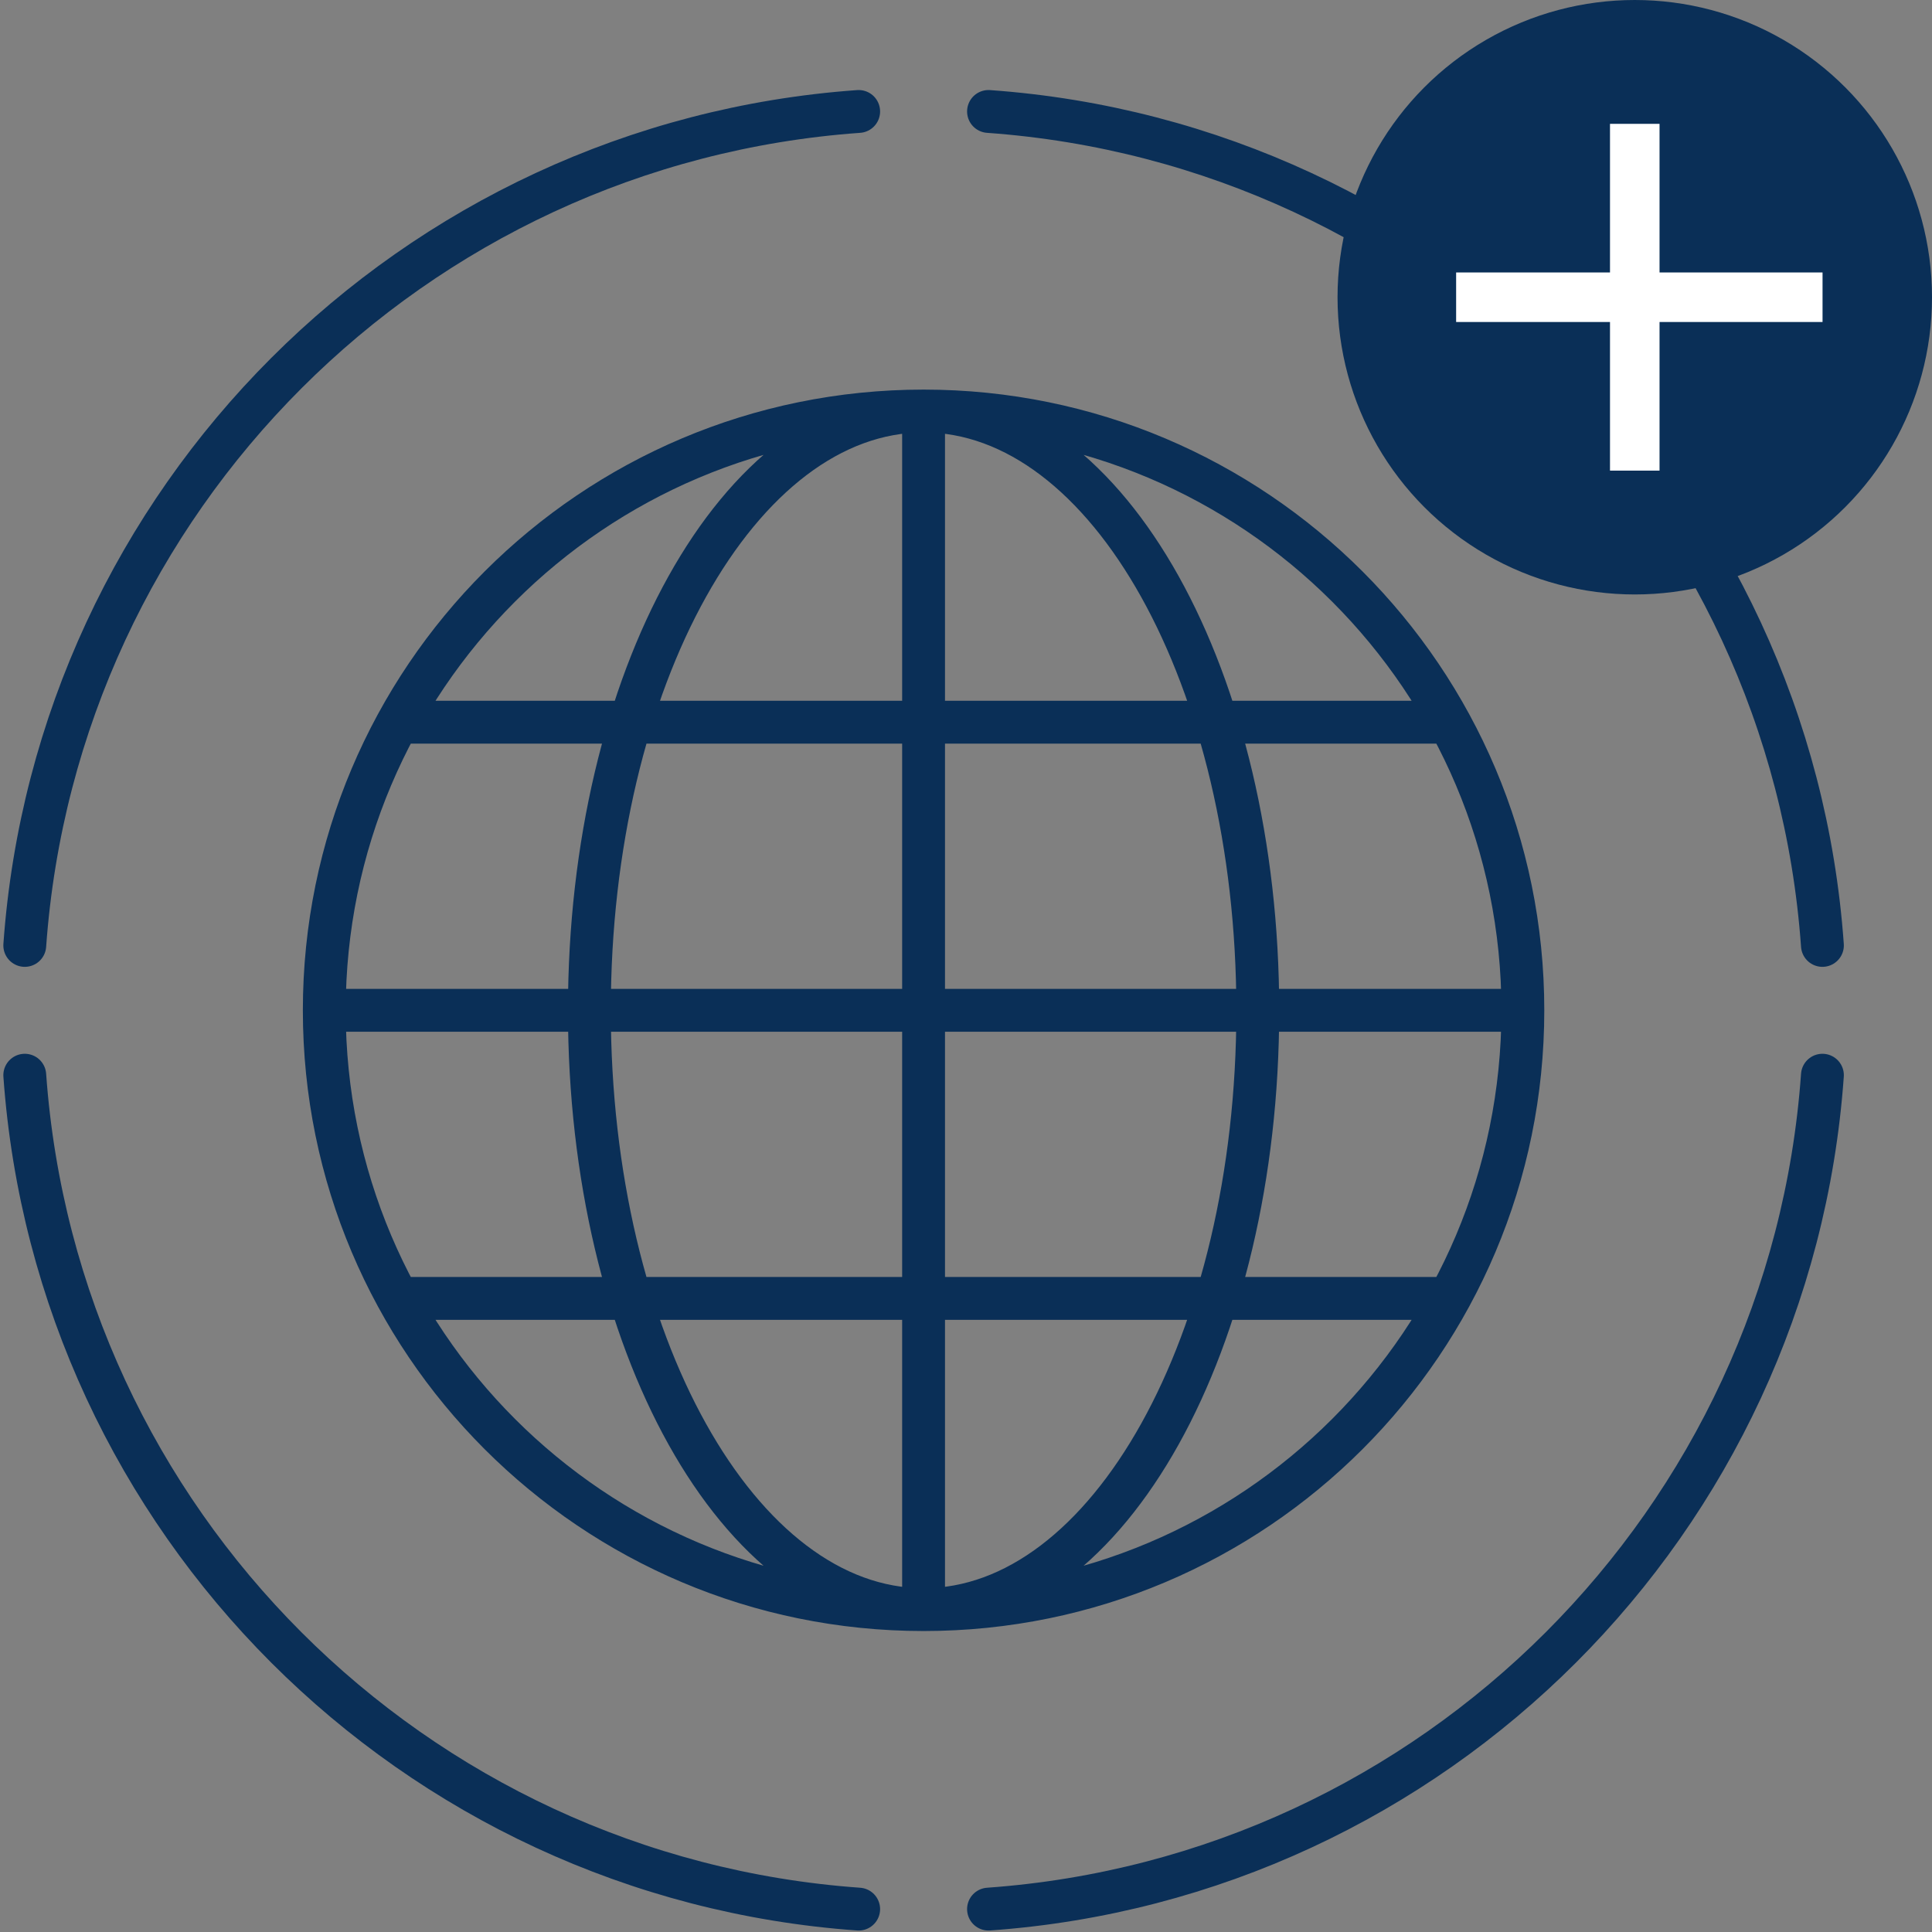 <?xml version="1.0" encoding="UTF-8"?>
<svg width="78px" height="78px" viewBox="0 0 78 78" version="1.1" xmlns="http://www.w3.org/2000/svg" xmlns:xlink="http://www.w3.org/1999/xlink">
    <rect x="0" y="0" width="78" height="78" fill="#808080" stroke="none"/>
    <!-- Generator: Sketch 53.2 (72643) - https://sketchapp.com -->
    <title>Group 42</title>
    <desc>Created with Sketch.</desc>
    <g id="Page-1" stroke="none" stroke-width="1" fill="none" fill-rule="evenodd">
        <g id="Duty-of-Care-Membership" transform="translate(-912, -2901)">
            <g id="Group-38" transform="translate(216, 2787)">
                <g id="Group-22" transform="translate(0, 85)">
                    <g id="Group-20" transform="translate(494, 0)">
                        <g id="Group-42" transform="translate(203, 28.5)">
                            <path d="M60.482,41.289 C60.482,54.652 49.65,65.484 36.287,65.484 C22.926,65.484 12.092,54.652 12.092,41.289 C12.092,27.926 22.926,17.094 36.287,17.094 C49.65,17.094 60.482,27.926 60.482,41.289 Z M49.78,41.289 C49.78,54.652 43.74,65.484 36.287,65.484 C28.836,65.484 22.795,54.652 22.795,41.289 C22.795,27.926 28.836,17.094 36.287,17.094 C43.74,17.094 49.78,27.926 49.78,41.289 Z M36.287,17.094 L36.287,65.484 L36.287,17.094 Z M60.482,41.289 L12.092,41.289 L60.482,41.289 Z M57.69,52.92 L14.885,52.92 L57.69,52.92 Z M57.69,29.658 L14.885,29.658 L57.69,29.658 Z" id="Stroke-2-Copy" stroke="#0A2F57" stroke-width="1.73"></path>
                            <path d="M9.09494702e-13,43.909 C1.284,61.917 15.66,76.294 33.667,77.576 M72.576,38.669 C71.292,20.661 56.915,6.284 38.909,5 M33.667,5 C15.66,6.284 1.284,20.661 9.09494702e-13,38.669 M38.909,77.576 C56.915,76.294 71.292,61.917 72.576,43.909" id="Stroke-4-Copy" stroke="#0A2F57" stroke-width="1.73" stroke-linecap="round" stroke-linejoin="round"></path>
                            <g id="Group-37-Copy" transform="translate(53, 0.5)">
                                <g id="Group-33">
                                    <circle id="Oval" fill="#0A2F57" cx="12" cy="12" r="12"></circle>
                                    <path d="M12,6 L12,18" id="Line-3" stroke="#FFFFFF" stroke-width="2" stroke-linecap="square"></path>
                                    <path d="M18.581,12 L5.788,12" id="Line-3-Copy" stroke="#FFFFFF" stroke-width="2" stroke-linecap="square"></path>
                                </g>
                            </g>
                        </g>
                    </g>
                </g>
            </g>
        </g>
    </g>
</svg>